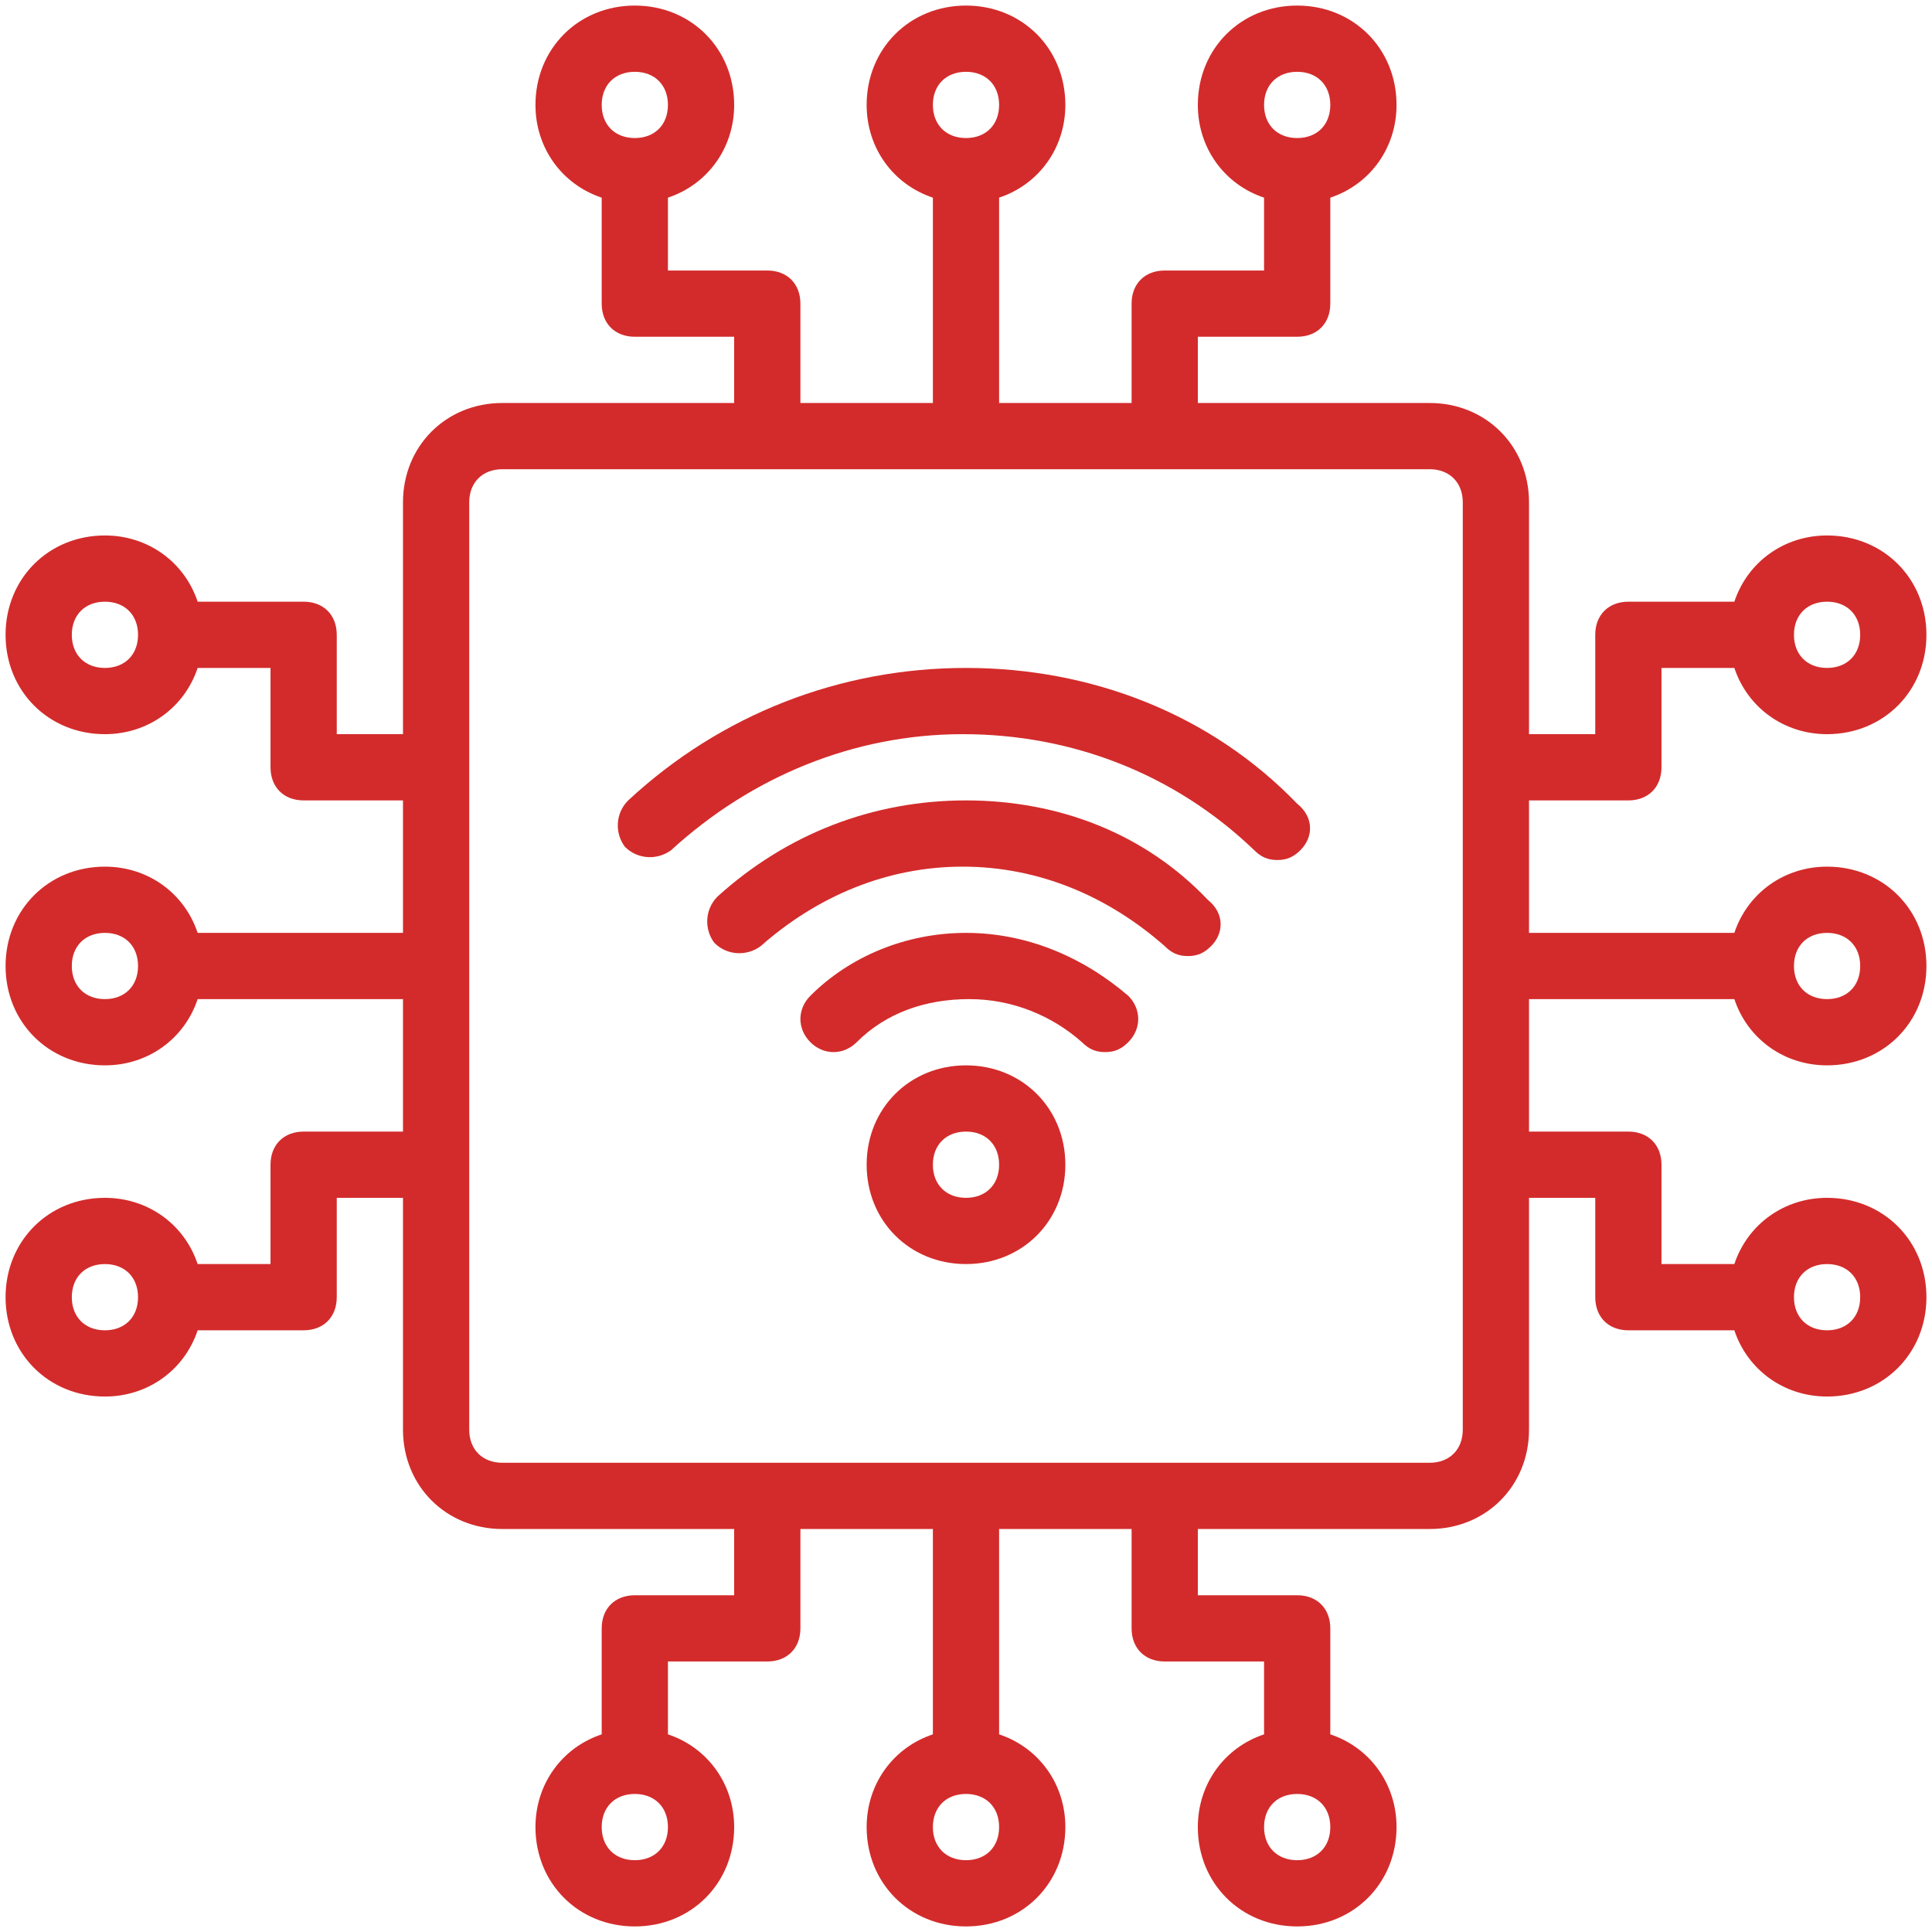 <?xml version="1.0" encoding="UTF-8"?> <svg xmlns="http://www.w3.org/2000/svg" width="206" height="206" viewBox="0 0 206 206" fill="none"> <path d="M103 113.594C96.997 113.594 92.406 118.184 92.406 124.188C92.406 130.191 96.997 134.781 103 134.781C109.003 134.781 113.594 130.191 113.594 124.188C113.594 118.184 109.003 113.594 103 113.594ZM103 127.719C100.881 127.719 99.469 126.306 99.469 124.188C99.469 122.069 100.881 120.656 103 120.656C105.119 120.656 106.531 122.069 106.531 124.188C106.531 126.306 105.119 127.719 103 127.719Z" fill="#D32B2B"></path> <path d="M103 99.469C96.644 99.469 90.641 101.941 86.403 106.178C84.991 107.591 84.991 109.709 86.403 111.122C87.816 112.534 89.934 112.534 91.347 111.122C94.525 107.944 98.763 106.531 103.353 106.531C107.944 106.531 112.181 108.297 115.359 111.122C116.066 111.828 116.772 112.181 117.831 112.181C118.891 112.181 119.597 111.828 120.303 111.122C121.716 109.709 121.716 107.591 120.303 106.178C115.359 101.941 109.356 99.469 103 99.469Z" fill="#D32B2B"></path> <path d="M103 85.344C93.112 85.344 83.931 88.875 76.516 95.584C75.103 96.997 75.103 99.116 76.162 100.528C77.575 101.941 79.694 101.941 81.106 100.881C87.109 95.584 94.525 92.406 102.647 92.406C110.769 92.406 118.184 95.584 124.187 100.881C124.894 101.587 125.6 101.941 126.659 101.941C127.719 101.941 128.425 101.587 129.131 100.881C130.544 99.469 130.544 97.35 128.778 95.938C122.069 88.875 112.887 85.344 103 85.344Z" fill="#D32B2B"></path> <path d="M103 71.219C89.581 71.219 76.869 76.162 66.981 85.344C65.569 86.756 65.569 88.875 66.628 90.287C68.041 91.7 70.159 91.7 71.572 90.641C80.047 82.872 90.994 78.281 102.647 78.281C114.3 78.281 125.247 82.519 133.722 90.641C134.428 91.347 135.134 91.7 136.194 91.7C137.253 91.7 137.959 91.347 138.666 90.641C140.078 89.228 140.078 87.109 138.312 85.697C129.131 76.162 116.419 71.219 103 71.219Z" fill="#D32B2B"></path> <path d="M184.925 106.531C186.338 110.769 190.222 113.594 194.812 113.594C200.816 113.594 205.406 109.003 205.406 103C205.406 96.997 200.816 92.406 194.812 92.406C190.222 92.406 186.338 95.231 184.925 99.469H163.031V85.344H173.625C175.744 85.344 177.156 83.931 177.156 81.812V71.219H184.925C186.338 75.456 190.222 78.281 194.812 78.281C200.816 78.281 205.406 73.691 205.406 67.688C205.406 61.684 200.816 57.094 194.812 57.094C190.222 57.094 186.338 59.919 184.925 64.156H173.625C171.506 64.156 170.094 65.569 170.094 67.688V78.281H163.031V53.562C163.031 47.559 158.441 42.969 152.438 42.969H127.719V35.906H138.312C140.431 35.906 141.844 34.494 141.844 32.375V21.075C146.081 19.663 148.906 15.778 148.906 11.188C148.906 5.184 144.316 0.594 138.312 0.594C132.309 0.594 127.719 5.184 127.719 11.188C127.719 15.778 130.544 19.663 134.781 21.075V28.844H124.188C122.069 28.844 120.656 30.256 120.656 32.375V42.969H106.531V21.075C110.769 19.663 113.594 15.778 113.594 11.188C113.594 5.184 109.003 0.594 103 0.594C96.997 0.594 92.406 5.184 92.406 11.188C92.406 15.778 95.231 19.663 99.469 21.075V42.969H85.344V32.375C85.344 30.256 83.931 28.844 81.812 28.844H71.219V21.075C75.456 19.663 78.281 15.778 78.281 11.188C78.281 5.184 73.691 0.594 67.688 0.594C61.684 0.594 57.094 5.184 57.094 11.188C57.094 15.778 59.919 19.663 64.156 21.075V32.375C64.156 34.494 65.569 35.906 67.688 35.906H78.281V42.969H53.562C47.559 42.969 42.969 47.559 42.969 53.562V78.281H35.906V67.688C35.906 65.569 34.494 64.156 32.375 64.156H21.075C19.663 59.919 15.778 57.094 11.188 57.094C5.184 57.094 0.594 61.684 0.594 67.688C0.594 73.691 5.184 78.281 11.188 78.281C15.778 78.281 19.663 75.456 21.075 71.219H28.844V81.812C28.844 83.931 30.256 85.344 32.375 85.344H42.969V99.469H21.075C19.663 95.231 15.778 92.406 11.188 92.406C5.184 92.406 0.594 96.997 0.594 103C0.594 109.003 5.184 113.594 11.188 113.594C15.778 113.594 19.663 110.769 21.075 106.531H42.969V120.656H32.375C30.256 120.656 28.844 122.069 28.844 124.188V134.781H21.075C19.663 130.544 15.778 127.719 11.188 127.719C5.184 127.719 0.594 132.309 0.594 138.312C0.594 144.316 5.184 148.906 11.188 148.906C15.778 148.906 19.663 146.081 21.075 141.844H32.375C34.494 141.844 35.906 140.431 35.906 138.312V127.719H42.969V152.438C42.969 158.441 47.559 163.031 53.562 163.031H78.281V170.094H67.688C65.569 170.094 64.156 171.506 64.156 173.625V184.925C59.919 186.338 57.094 190.222 57.094 194.812C57.094 200.816 61.684 205.406 67.688 205.406C73.691 205.406 78.281 200.816 78.281 194.812C78.281 190.222 75.456 186.338 71.219 184.925V177.156H81.812C83.931 177.156 85.344 175.744 85.344 173.625V163.031H99.469V184.925C95.231 186.338 92.406 190.222 92.406 194.812C92.406 200.816 96.997 205.406 103 205.406C109.003 205.406 113.594 200.816 113.594 194.812C113.594 190.222 110.769 186.338 106.531 184.925V163.031H120.656V173.625C120.656 175.744 122.069 177.156 124.188 177.156H134.781V184.925C130.544 186.338 127.719 190.222 127.719 194.812C127.719 200.816 132.309 205.406 138.312 205.406C144.316 205.406 148.906 200.816 148.906 194.812C148.906 190.222 146.081 186.338 141.844 184.925V173.625C141.844 171.506 140.431 170.094 138.312 170.094H127.719V163.031H152.438C158.441 163.031 163.031 158.441 163.031 152.438V127.719H170.094V138.312C170.094 140.431 171.506 141.844 173.625 141.844H184.925C186.338 146.081 190.222 148.906 194.812 148.906C200.816 148.906 205.406 144.316 205.406 138.312C205.406 132.309 200.816 127.719 194.812 127.719C190.222 127.719 186.338 130.544 184.925 134.781H177.156V124.188C177.156 122.069 175.744 120.656 173.625 120.656H163.031V106.531H184.925ZM194.812 99.469C196.931 99.469 198.344 100.881 198.344 103C198.344 105.119 196.931 106.531 194.812 106.531C192.694 106.531 191.281 105.119 191.281 103C191.281 100.881 192.694 99.469 194.812 99.469ZM194.812 64.156C196.931 64.156 198.344 65.569 198.344 67.688C198.344 69.806 196.931 71.219 194.812 71.219C192.694 71.219 191.281 69.806 191.281 67.688C191.281 65.569 192.694 64.156 194.812 64.156ZM138.312 7.656C140.431 7.656 141.844 9.069 141.844 11.188C141.844 13.306 140.431 14.719 138.312 14.719C136.194 14.719 134.781 13.306 134.781 11.188C134.781 9.069 136.194 7.656 138.312 7.656ZM103 7.656C105.119 7.656 106.531 9.069 106.531 11.188C106.531 13.306 105.119 14.719 103 14.719C100.881 14.719 99.469 13.306 99.469 11.188C99.469 9.069 100.881 7.656 103 7.656ZM67.688 7.656C69.806 7.656 71.219 9.069 71.219 11.188C71.219 13.306 69.806 14.719 67.688 14.719C65.569 14.719 64.156 13.306 64.156 11.188C64.156 9.069 65.569 7.656 67.688 7.656ZM11.188 71.219C9.069 71.219 7.656 69.806 7.656 67.688C7.656 65.569 9.069 64.156 11.188 64.156C13.306 64.156 14.719 65.569 14.719 67.688C14.719 69.806 13.306 71.219 11.188 71.219ZM11.188 106.531C9.069 106.531 7.656 105.119 7.656 103C7.656 100.881 9.069 99.469 11.188 99.469C13.306 99.469 14.719 100.881 14.719 103C14.719 105.119 13.306 106.531 11.188 106.531ZM11.188 141.844C9.069 141.844 7.656 140.431 7.656 138.312C7.656 136.194 9.069 134.781 11.188 134.781C13.306 134.781 14.719 136.194 14.719 138.312C14.719 140.431 13.306 141.844 11.188 141.844ZM67.688 198.344C65.569 198.344 64.156 196.931 64.156 194.812C64.156 192.694 65.569 191.281 67.688 191.281C69.806 191.281 71.219 192.694 71.219 194.812C71.219 196.931 69.806 198.344 67.688 198.344ZM103 198.344C100.881 198.344 99.469 196.931 99.469 194.812C99.469 192.694 100.881 191.281 103 191.281C105.119 191.281 106.531 192.694 106.531 194.812C106.531 196.931 105.119 198.344 103 198.344ZM138.312 198.344C136.194 198.344 134.781 196.931 134.781 194.812C134.781 192.694 136.194 191.281 138.312 191.281C140.431 191.281 141.844 192.694 141.844 194.812C141.844 196.931 140.431 198.344 138.312 198.344ZM194.812 134.781C196.931 134.781 198.344 136.194 198.344 138.312C198.344 140.431 196.931 141.844 194.812 141.844C192.694 141.844 191.281 140.431 191.281 138.312C191.281 136.194 192.694 134.781 194.812 134.781ZM155.969 152.438C155.969 154.556 154.556 155.969 152.438 155.969H53.562C51.444 155.969 50.031 154.556 50.031 152.438V53.562C50.031 51.444 51.444 50.031 53.562 50.031H152.438C154.556 50.031 155.969 51.444 155.969 53.562V152.438Z" fill="#D32B2B"></path> </svg> 